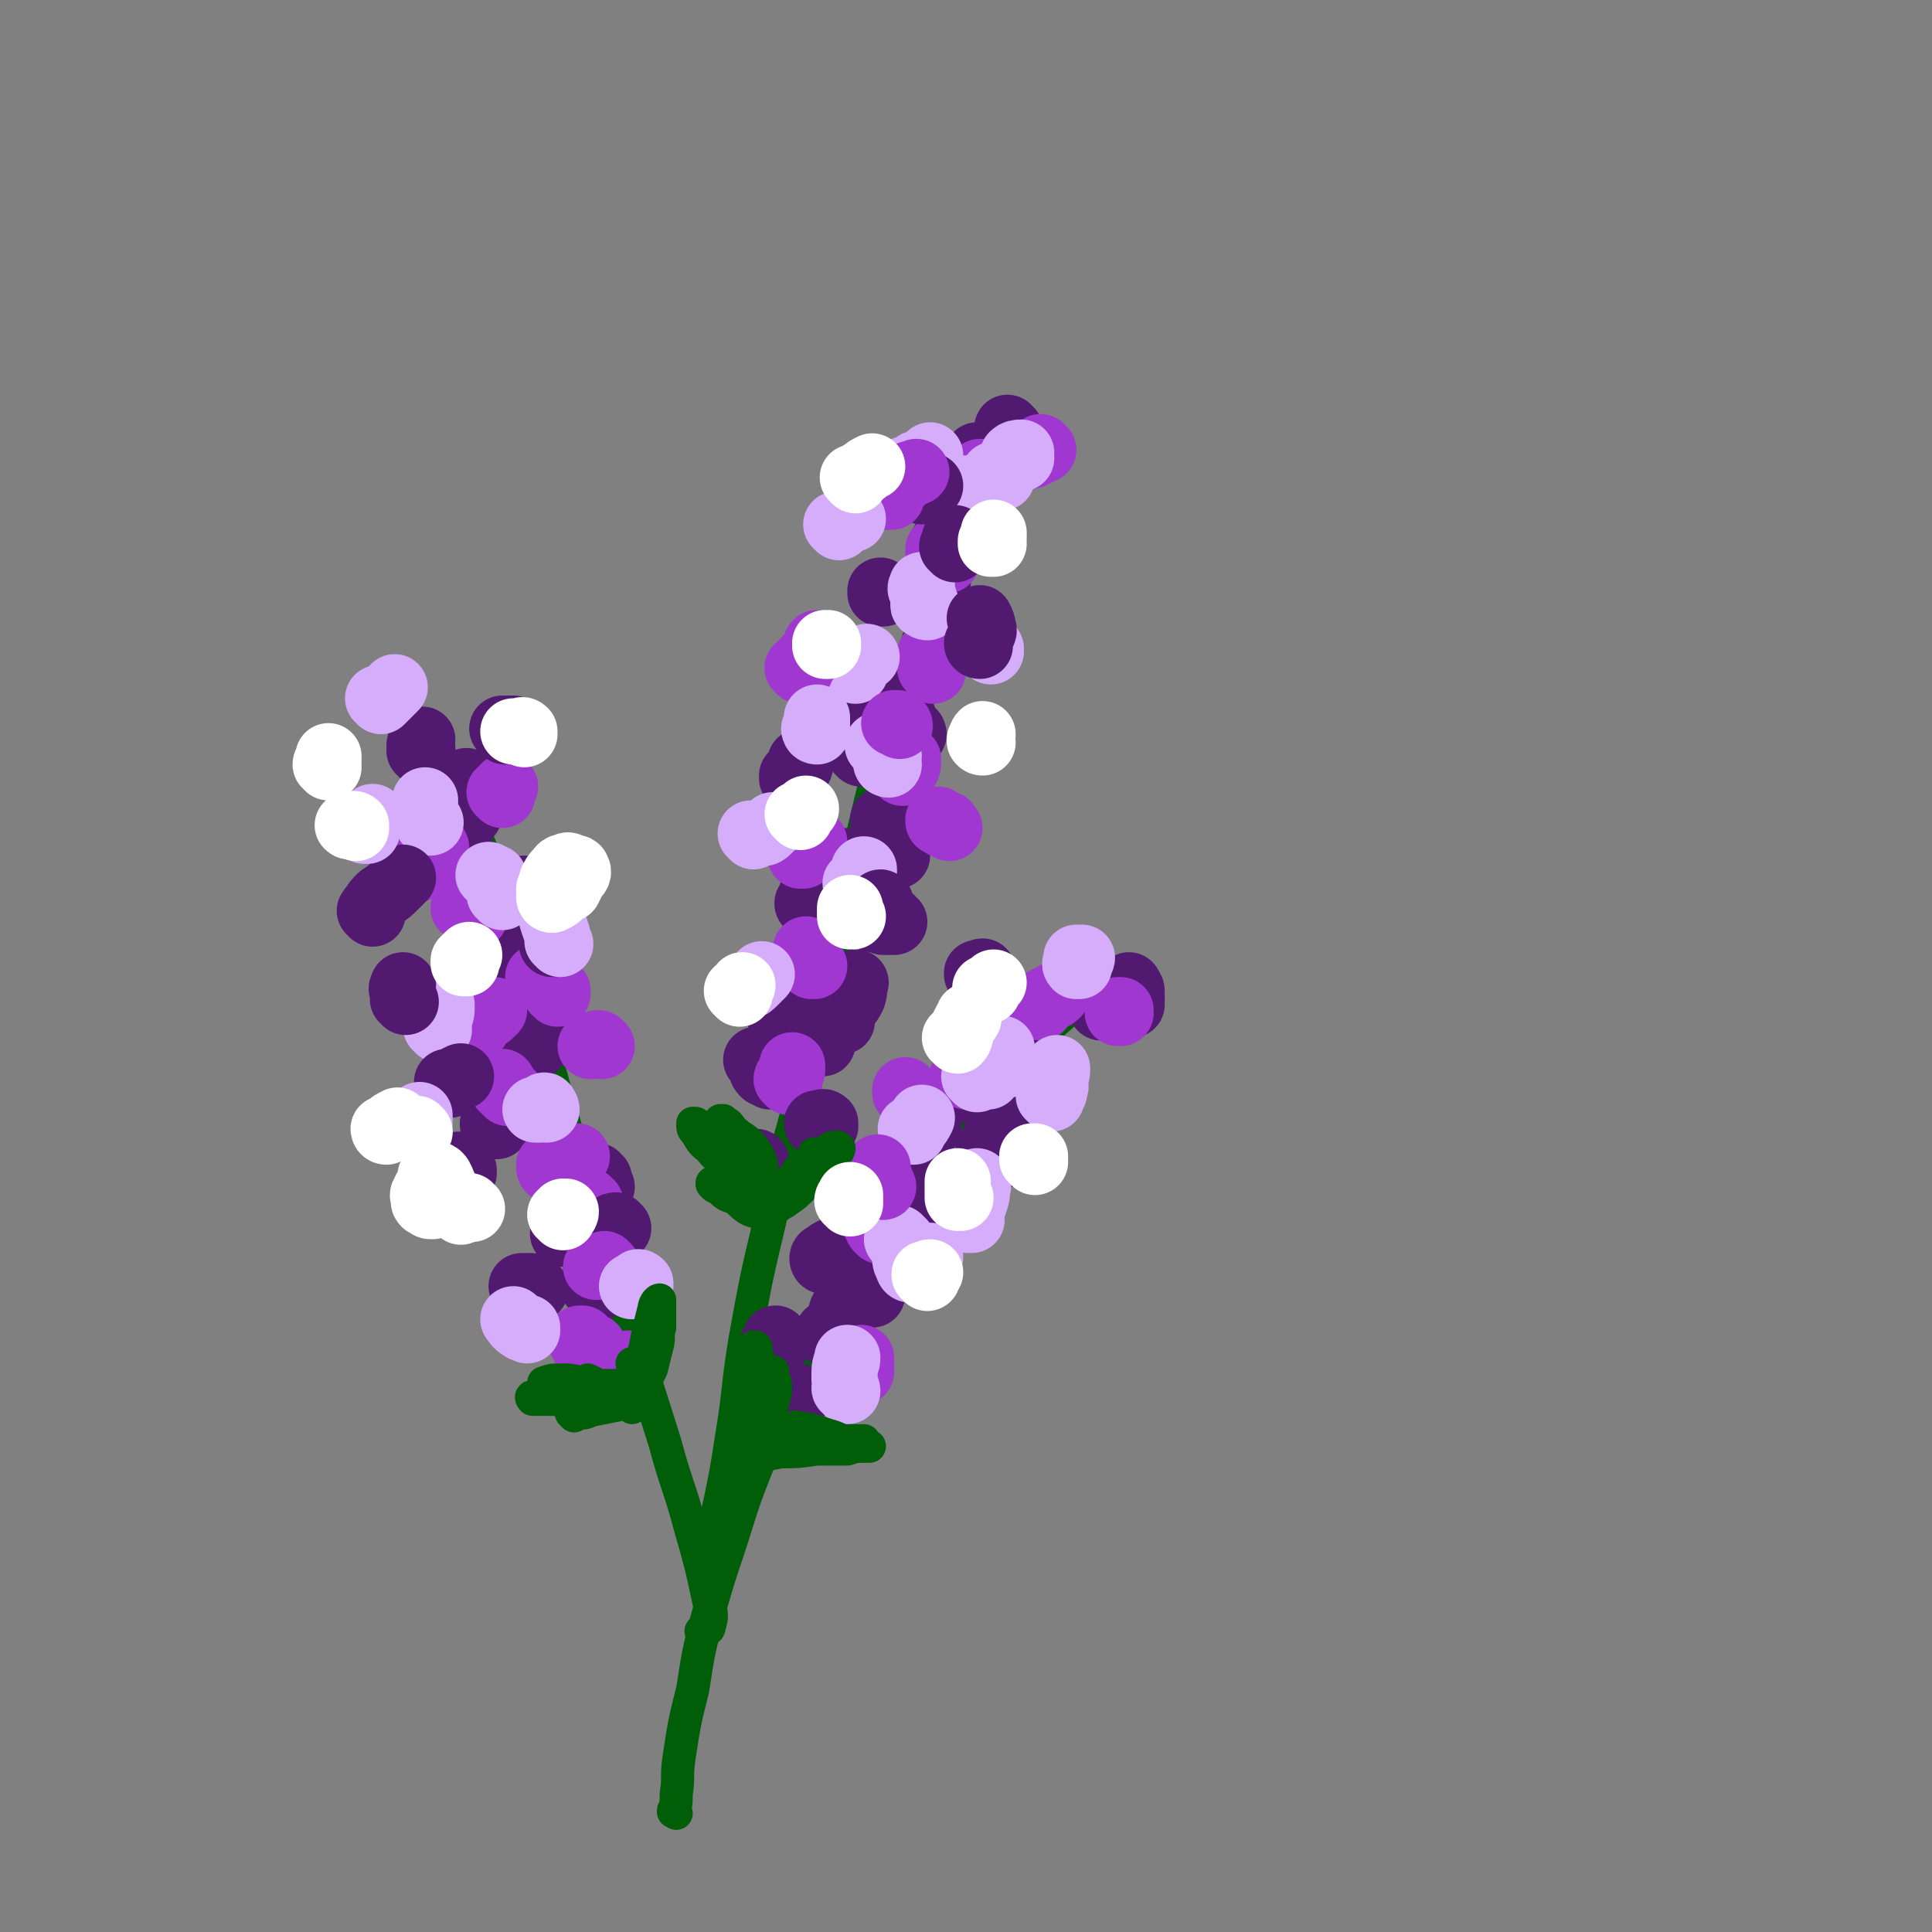 <svg viewBox='0 0 700 700' version='1.1' xmlns='http://www.w3.org/2000/svg' xmlns:xlink='http://www.w3.org/1999/xlink'><rect x="0" y="0" width="700" height="700" fill="#808080" stroke="none"/><g fill='none' stroke='rgb(0,94,9)' stroke-width='12' stroke-linecap='round' stroke-linejoin='round'><path d='M168,294c0,0 0,-1 -1,-1 0,0 1,0 1,1 0,0 0,0 1,1 1,3 2,3 3,7 3,7 3,7 6,15 4,14 4,14 8,27 9,29 9,29 17,58 6,21 6,21 13,41 6,21 6,21 13,42 6,19 6,19 12,38 4,15 5,15 9,30 4,14 4,14 7,28 1,4 1,5 0,8 0,2 -1,1 -3,2 '/><path d='M356,169c0,-1 -1,-1 -1,-1 0,-1 1,0 1,0 -1,1 -1,1 -2,2 -1,3 -2,3 -3,6 -3,7 -2,7 -5,15 -4,11 -4,11 -8,23 -5,17 -5,17 -10,33 -6,19 -6,18 -11,37 -8,32 -7,32 -15,64 -6,23 -6,24 -11,47 -6,23 -7,23 -12,47 -5,21 -5,21 -9,43 -3,18 -2,18 -5,36 -2,13 -2,13 -5,27 0,4 0,4 -1,8 '/><path d='M245,657c0,0 -1,-1 -1,-1 0,0 0,1 0,0 1,-2 1,-3 1,-6 1,-6 0,-6 1,-13 2,-13 2,-13 5,-25 2,-13 2,-13 5,-25 4,-14 4,-14 9,-29 5,-16 5,-16 11,-31 7,-16 6,-17 14,-32 8,-18 7,-18 17,-34 15,-26 15,-26 34,-50 11,-14 12,-13 25,-26 11,-11 11,-10 22,-20 4,-4 5,-4 9,-7 '/></g>
<g fill='none' stroke='rgb(81,25,112)' stroke-width='24' stroke-linecap='round' stroke-linejoin='round'><path d='M206,447c0,0 -1,-1 -1,-1 0,0 0,0 0,1 0,0 -1,0 -1,0 0,-1 1,-1 1,-1 0,-1 -1,-1 -1,-2 '/><path d='M218,430c-1,0 -1,0 -1,-1 0,0 0,1 0,1 0,-1 0,-2 0,-3 0,0 0,0 -1,-1 '/><path d='M180,408c-1,0 -1,0 -1,-1 -1,0 0,1 0,1 1,0 1,0 1,0 1,-1 1,-1 1,-2 0,0 0,0 0,0 '/><path d='M194,379c0,0 -1,-1 -1,-1 0,0 1,1 1,0 0,-1 -1,-1 -1,-2 '/><path d='M177,366c0,0 -1,-1 -1,-1 0,0 0,0 0,0 0,0 0,0 0,0 1,-2 1,-2 1,-4 1,-1 1,-1 1,-1 '/><path d='M190,352c0,0 -1,-1 -1,-1 0,0 0,0 0,0 0,0 0,0 0,0 0,0 -1,1 -1,0 -1,-1 -1,-2 -2,-4 '/><path d='M179,332c0,-1 0,-1 -1,-1 0,0 1,0 1,0 0,0 -1,0 -1,0 1,0 1,0 1,0 '/><path d='M199,323c0,0 -1,-1 -1,-1 0,0 0,0 0,1 0,0 0,0 -1,0 -1,0 -1,0 -3,0 -2,0 -2,-1 -4,-1 '/><path d='M164,315c-1,0 -1,0 -1,-1 -1,0 0,1 0,0 0,0 0,0 0,-1 1,-1 2,0 3,-2 1,-1 0,-1 1,-3 '/><path d='M170,295c0,0 -1,-1 -1,-1 0,0 1,1 1,0 0,-1 0,-2 0,-4 0,-2 -1,-2 -1,-4 0,-1 0,-1 0,-3 '/><path d='M153,273c0,0 -1,-1 -1,-1 0,0 0,0 1,0 0,0 0,0 0,-1 -1,0 -1,0 -1,-1 0,-1 1,-1 1,-2 '/><path d='M274,426c0,0 -1,-1 -1,-1 0,0 0,0 1,1 0,0 0,0 0,0 -1,0 -1,-1 -1,-1 1,-2 1,-2 1,-4 '/><path d='M279,390c0,-1 -1,-1 -1,-1 0,0 0,0 0,0 0,0 0,0 -1,0 -1,-1 -1,-1 -1,-2 -1,-2 -1,-2 -2,-3 '/><path d='M283,368c0,0 -1,-1 -1,-1 0,0 1,0 1,0 0,0 0,0 0,0 0,1 0,1 0,1 0,0 0,0 0,-1 0,-1 0,-1 1,-2 '/><path d='M298,378c0,0 -1,0 -1,-1 0,0 0,1 0,1 0,0 0,0 0,0 -1,0 -1,0 -2,0 0,-1 0,-1 -1,-2 '/><path d='M305,370c0,0 -1,-1 -1,-1 0,0 0,1 0,0 1,0 0,0 1,-1 0,-1 0,-1 1,-3 2,-2 2,-2 3,-4 1,-3 0,-3 1,-5 '/><path d='M324,334c0,0 -1,0 -1,-1 0,0 0,1 0,1 0,0 0,0 0,0 -1,0 -1,0 -3,0 -2,-1 -2,-1 -4,-1 '/><path d='M294,329c-1,-1 -1,-1 -1,-1 -1,-1 0,-1 0,-1 1,-1 1,-1 1,-3 1,-2 2,-2 3,-4 0,-1 0,-1 0,-3 '/><path d='M306,313c0,0 0,-1 -1,-1 0,0 0,0 1,0 0,0 0,0 1,0 1,0 2,0 3,0 2,-1 2,-1 5,-2 '/><path d='M325,310c0,-1 -1,-1 -1,-1 0,0 0,0 0,0 0,-1 1,-1 0,-3 0,-2 -1,-2 -2,-5 0,-2 -1,-2 -2,-4 '/><path d='M312,273c0,0 0,-1 -1,-1 0,0 1,0 1,0 0,-1 0,-1 0,-2 0,-2 0,-2 0,-3 0,-1 0,-1 0,-2 '/><path d='M315,258c-1,0 -1,0 -1,-1 0,0 0,1 0,1 2,-1 2,-2 3,-3 1,0 1,0 2,0 '/><path d='M331,266c0,0 0,-1 -1,-1 0,0 0,0 0,0 -1,-1 -1,-1 -2,-3 -1,-3 -1,-3 -2,-6 -1,-4 -1,-4 -2,-8 '/><path d='M320,215c0,0 -1,-1 -1,-1 0,0 0,1 0,1 0,0 0,0 0,0 0,0 0,0 0,0 1,0 1,0 1,0 0,0 0,0 0,0 '/><path d='M339,213c0,0 -1,-1 -1,-1 0,-1 1,0 1,-1 1,-1 1,-1 1,-3 1,-3 1,-3 1,-6 1,-3 0,-3 1,-6 '/><path d='M355,166c0,0 -1,-1 -1,-1 0,0 0,0 0,0 1,1 1,0 1,0 0,0 1,0 1,0 0,1 -1,1 -2,2 '/><path d='M366,156c0,0 -1,-1 -1,-1 0,0 0,0 0,1 0,0 0,0 0,0 0,0 0,0 1,1 '/><path d='M299,457c0,0 -1,0 -1,-1 0,0 1,1 1,1 0,0 0,0 0,0 -1,-1 -1,-1 -1,-1 0,-1 1,-1 1,-1 1,-1 1,-1 3,-2 0,0 0,0 0,0 '/><path d='M320,428c0,0 -1,0 -1,-1 0,0 0,1 1,1 0,0 0,0 0,0 0,0 0,0 0,-1 '/><path d='M330,459c0,0 -1,0 -1,-1 0,0 0,1 0,0 1,0 1,0 1,0 -1,0 -1,0 -1,0 '/><path d='M316,469c0,0 -1,-1 -1,-1 0,0 0,1 0,1 0,-1 -1,-1 -1,-2 -1,-1 0,-1 -1,-2 -1,-1 -2,-1 -3,-2 '/><path d='M301,484c0,0 -1,-1 -1,-1 0,0 0,1 1,0 1,0 1,0 1,-1 2,-2 2,-2 3,-4 0,-2 0,-2 0,-3 '/><path d='M332,431c0,0 -1,-1 -1,-1 0,0 1,0 1,0 -1,1 -2,1 -2,0 -1,0 -1,-1 -1,-2 '/><path d='M334,402c0,-1 0,-1 -1,-1 0,-1 1,0 1,0 0,0 0,0 0,1 1,1 1,1 2,2 1,2 0,3 0,5 '/><path d='M339,440c0,0 -1,0 -1,-1 0,0 0,1 0,1 1,-1 1,-2 1,-3 1,-3 1,-3 1,-7 0,-1 0,-1 0,-3 '/><path d='M352,394c0,0 -1,0 -1,-1 0,0 1,1 1,1 -1,0 -1,0 -2,0 0,1 0,1 -1,1 0,0 0,0 0,0 1,-1 1,-1 2,-2 '/><path d='M361,402c0,0 -1,-1 -1,-1 0,0 0,0 1,1 0,0 1,-1 1,0 1,0 0,1 0,2 '/><path d='M368,375c0,0 -1,-1 -1,-1 0,0 0,0 1,0 0,0 -1,-1 -1,-2 0,-2 -1,-2 -1,-4 0,-1 0,-1 0,-2 '/><path d='M399,363c-1,0 -1,-1 -1,-1 0,0 0,0 0,0 1,1 0,1 1,2 0,1 0,1 0,1 '/><path d='M410,364c0,-1 0,-1 -1,-1 0,-1 1,0 1,0 0,0 0,0 0,-1 0,-1 0,-1 0,-3 0,-1 -1,-1 -1,-2 '/></g>
<g fill='none' stroke='rgb(159,55,208)' stroke-width='24' stroke-linecap='round' stroke-linejoin='round'><path d='M200,424c-1,0 -1,-1 -1,-1 0,-1 0,0 0,-1 2,-1 2,-1 4,-2 2,-1 2,-1 4,-1 1,0 1,0 2,0 '/><path d='M214,436c0,0 -1,0 -1,-1 0,0 0,1 0,1 -1,-2 -2,-1 -3,-3 -2,-3 -2,-3 -3,-7 '/><path d='M185,396c0,0 -1,-1 -1,-1 0,0 0,1 0,1 0,0 0,0 0,0 -1,-1 -1,-1 -2,-2 0,-1 1,-1 0,-2 0,0 0,0 -1,0 '/><path d='M173,372c0,0 -1,-1 -1,-1 0,0 1,1 1,0 0,0 0,0 1,-1 3,-2 3,-2 5,-4 '/><path d='M202,360c0,0 -1,-1 -1,-1 0,0 1,0 1,0 0,0 0,0 0,0 -1,-1 -1,-1 -2,-2 -2,-2 -3,-2 -5,-3 '/><path d='M172,332c0,0 -1,-1 -1,-1 0,0 0,0 0,0 0,0 0,0 0,0 0,-1 0,-1 -1,-2 -1,0 -1,0 -2,0 '/><path d='M151,315c0,0 -1,-1 -1,-1 0,0 0,0 0,0 0,0 0,0 1,0 1,-1 1,-1 2,-2 1,-1 1,-1 3,-2 1,-1 1,-1 2,-3 '/><path d='M182,288c0,0 0,-1 -1,-1 0,0 1,0 1,0 1,-1 0,-1 1,-2 '/><path d='M286,392c0,-1 -1,-1 -1,-1 0,-1 1,0 1,0 0,0 -1,0 -1,0 1,-2 1,-2 2,-3 0,-1 0,-1 0,-2 '/><path d='M295,350c-1,0 -1,-1 -1,-1 -1,0 0,1 0,1 0,0 0,-1 0,-1 -1,-3 -1,-3 -2,-5 '/><path d='M291,310c0,0 -1,0 -1,-1 0,0 0,1 0,1 0,0 0,0 0,0 2,-2 2,-1 3,-3 1,-1 1,-1 2,-2 '/><path d='M327,280c-1,-1 -1,-1 -1,-1 0,0 0,0 0,0 1,0 1,0 2,0 1,-1 1,-2 1,-3 0,0 0,0 0,-1 '/><path d='M338,243c0,0 0,-1 -1,-1 0,0 1,0 1,0 0,0 0,0 0,-1 0,-1 0,-1 -1,-2 0,-1 0,-1 0,-2 '/><path d='M343,203c0,0 -1,0 -1,-1 0,0 1,1 1,1 -1,0 -2,0 -2,0 -1,-2 -1,-2 -1,-4 '/><path d='M356,172c0,0 -1,-1 -1,-1 0,0 1,0 1,0 -1,1 -1,1 -1,1 0,0 0,-1 0,-1 '/><path d='M329,396c0,0 0,0 -1,-1 0,0 1,1 1,1 0,0 -1,0 -1,0 '/><path d='M319,446c0,0 -1,-1 -1,-1 0,0 0,0 0,0 1,0 1,0 0,-1 0,-1 0,-1 -1,-1 '/><path d='M350,390c0,0 -1,-1 -1,-1 0,0 0,0 1,0 0,0 0,0 0,0 0,-1 -1,-1 0,-2 0,-2 0,-2 1,-3 '/><path d='M377,365c0,-1 0,-1 -1,-1 0,-1 1,0 1,0 0,0 0,0 1,-1 1,-1 1,-1 2,-1 2,-1 2,-1 3,-2 '/><path d='M406,367c0,0 -1,-1 -1,-1 0,0 0,1 0,1 1,0 1,-1 1,-1 -1,0 -1,0 -1,0 '/></g>
<g fill='none' stroke='rgb(213,173,251)' stroke-width='24' stroke-linecap='round' stroke-linejoin='round'><path d='M327,450c-1,-1 -1,-1 -1,-1 -1,-1 0,0 0,0 0,0 0,0 0,0 -1,0 -1,0 -1,0 '/><path d='M330,460c-1,0 -1,-1 -1,-1 0,0 0,0 0,0 0,0 0,0 0,0 -1,-2 -1,-2 -1,-3 0,-2 0,-2 0,-4 '/><path d='M331,410c0,0 -1,-1 -1,-1 0,0 1,0 1,0 2,-2 2,-2 3,-4 '/><path d='M354,391c0,0 0,-1 -1,-1 0,0 1,1 1,1 0,0 0,-1 1,-1 1,0 1,0 1,0 1,-1 1,0 2,0 '/><path d='M381,398c0,0 -1,-1 -1,-1 0,0 1,0 1,0 1,-1 1,-1 1,-2 1,-2 0,-2 0,-4 1,-2 1,-2 1,-4 '/><path d='M391,350c-1,0 -1,-1 -1,-1 -1,0 0,1 0,1 1,-1 1,-1 1,-2 1,0 1,-1 1,-1 -1,0 -1,0 -2,0 '/><path d='M270,358c0,0 -1,-1 -1,-1 0,0 1,1 1,1 2,-1 2,-1 3,-2 2,-2 2,-2 3,-3 '/><path d='M311,321c0,0 -1,-1 -1,-1 0,0 0,0 1,0 1,-1 1,-1 2,-3 0,-1 0,-1 0,-2 '/><path d='M322,277c0,0 -1,0 -1,-1 0,-1 1,-1 1,-2 -1,-2 -2,-2 -4,-4 '/><path d='M310,243c0,0 -1,-1 -1,-1 0,-1 0,0 1,-1 2,-2 2,-2 4,-3 '/><path d='M359,236c0,0 0,-1 -1,-1 0,0 1,0 1,0 -2,-1 -2,-1 -4,-2 '/><path d='M352,184c0,0 -1,-1 -1,-1 0,0 0,1 0,0 0,0 1,-1 0,-2 0,-1 0,-1 -1,-2 0,-1 0,-1 0,-2 '/><path d='M198,402c0,-1 -1,-1 -1,-1 0,-1 1,0 0,0 0,1 0,1 -1,1 -1,0 -1,0 -2,0 '/><path d='M159,373c0,0 0,-1 -1,-1 0,0 1,1 1,0 0,-1 0,-1 0,-3 1,-2 1,-2 1,-5 '/><path d='M182,325c0,0 -1,-1 -1,-1 0,0 0,0 0,0 0,0 0,0 0,0 0,-1 0,-1 0,-2 -1,-2 -1,-2 -2,-4 0,0 -1,0 -2,-1 '/><path d='M156,298c-1,0 -1,-1 -1,-1 0,0 0,1 0,1 0,0 0,-1 0,-1 -1,-2 -1,-2 -1,-3 0,-2 0,-2 0,-4 '/><path d='M138,254c0,0 0,-1 -1,-1 0,0 1,1 1,1 1,-1 1,-1 2,-2 1,-1 1,-1 3,-3 0,0 0,0 0,0 '/><path d='M336,220c-1,0 -1,-1 -1,-1 -1,0 0,1 0,0 0,0 0,0 0,-1 0,-2 -1,-2 -1,-4 -1,-1 0,-1 0,-2 '/><path d='M329,171c0,0 -1,-1 -1,-1 0,0 0,1 1,0 2,0 1,-1 3,-2 3,-1 3,-1 5,-3 '/><path d='M363,173c-1,0 -1,0 -1,-1 0,0 0,1 0,1 -1,0 -1,0 -2,0 0,0 0,-1 0,-1 '/></g>
<g fill='none' stroke='rgb(81,25,112)' stroke-width='24' stroke-linecap='round' stroke-linejoin='round'><path d='M299,408c0,-1 -1,-1 -1,-1 0,-1 1,0 1,0 0,0 0,0 -1,0 0,0 0,0 0,0 -1,0 -1,0 -2,0 '/><path d='M317,332c0,0 -1,0 -1,-1 0,0 1,0 1,0 1,-1 1,-1 2,-3 0,0 0,-1 0,-1 '/><path d='M288,282c0,0 -1,-1 -1,-1 0,0 0,1 0,1 1,-1 1,-1 2,-3 1,-1 1,-2 1,-3 '/><path d='M355,234c0,0 -1,0 -1,-1 0,0 1,1 1,0 0,-1 0,-1 0,-2 1,-2 2,-2 1,-4 0,-1 0,-1 -1,-3 '/><path d='M346,199c0,0 -1,-1 -1,-1 0,-1 1,0 1,-1 0,0 0,0 0,-1 0,-1 0,-1 0,-1 '/><path d='M334,178c0,0 0,-1 -1,-1 0,0 1,0 1,0 2,0 2,-1 3,-1 0,0 0,0 0,0 '/><path d='M168,425c0,0 0,-1 -1,-1 0,0 1,0 1,0 0,1 -1,1 -1,0 -1,-1 0,-1 -1,-2 '/><path d='M147,363c0,0 -1,-1 -1,-1 0,0 0,0 0,0 1,0 0,-1 0,-1 0,-1 0,-1 0,-2 -1,-1 0,-1 0,-2 '/><path d='M135,331c0,0 -1,-1 -1,-1 0,0 1,0 1,0 0,0 -1,-1 0,-1 1,-2 1,-2 3,-4 3,-2 3,-2 5,-4 2,-2 2,-2 3,-3 '/><path d='M183,265c0,0 -1,-1 -1,-1 0,0 1,1 1,1 0,0 0,-1 1,-1 1,0 1,0 2,0 '/><path d='M201,342c0,0 -1,0 -1,-1 0,0 0,1 0,1 1,-1 0,-1 1,-2 0,0 0,0 1,0 '/><path d='M163,393c0,0 -1,-1 -1,-1 0,0 0,0 1,0 2,-1 2,-1 4,-2 '/><path d='M190,467c0,-1 -1,-1 -1,-1 0,0 0,0 0,0 1,0 2,0 3,0 1,0 1,0 2,1 '/><path d='M216,467c0,0 -1,-1 -1,-1 0,0 1,1 1,1 0,-1 0,-1 0,-2 0,-2 0,-2 0,-4 0,-1 0,-1 0,-2 '/><path d='M224,445c-1,0 -1,-1 -1,-1 -1,0 0,0 0,1 0,0 -1,0 -1,0 '/><path d='M282,486c-1,0 -1,-1 -1,-1 0,0 0,0 0,0 0,0 0,0 0,0 0,0 0,0 0,0 0,1 0,1 -1,2 '/><path d='M282,515c-1,0 -1,0 -1,-1 -1,0 0,0 0,0 1,-1 1,-1 2,-2 2,-2 2,-2 4,-4 1,-1 1,-1 2,-2 '/><path d='M362,419c0,0 -1,-1 -1,-1 0,0 0,0 0,0 -1,1 -1,1 -2,1 -1,0 -1,0 -1,-1 0,-1 0,-1 1,-3 '/><path d='M355,354c0,-1 -1,-1 -1,-1 0,-1 0,0 0,0 1,0 1,-1 2,-1 0,0 0,0 0,0 '/></g>
<g fill='none' stroke='rgb(159,55,208)' stroke-width='24' stroke-linecap='round' stroke-linejoin='round'><path d='M312,497c0,0 -1,0 -1,-1 0,0 0,1 1,1 0,0 0,0 0,0 0,-1 0,-1 0,-1 0,-1 0,-1 0,-3 0,-1 0,-1 0,-1 '/><path d='M320,430c0,0 -1,0 -1,-1 0,0 1,1 1,1 0,0 0,-1 -1,-1 0,-2 0,-2 -1,-3 0,-2 0,-2 0,-3 '/><path d='M344,300c-1,-1 -1,-1 -1,-1 0,-1 0,0 0,0 0,0 0,0 0,0 0,0 0,0 -1,0 0,-1 -1,0 -1,-1 -1,0 -1,0 -1,-1 '/><path d='M326,263c0,0 0,-1 -1,-1 0,0 0,0 -1,0 '/><path d='M290,243c0,0 0,-1 -1,-1 0,0 1,0 1,0 1,-1 1,-1 2,-3 2,-2 2,-2 3,-4 1,-1 0,-1 1,-2 '/><path d='M323,180c0,0 -1,0 -1,-1 0,0 0,1 0,1 1,-1 1,-1 2,-3 2,-2 2,-2 4,-4 2,-2 2,-1 4,-2 '/><path d='M378,163c0,0 -1,-1 -1,-1 0,0 0,0 0,0 0,0 0,1 0,1 0,0 0,0 -1,1 -1,0 -1,0 -2,1 '/><path d='M218,379c0,0 -1,-1 -1,-1 0,0 0,0 0,0 0,0 0,0 0,0 -1,0 -1,0 -3,1 '/><path d='M220,459c0,0 -1,-1 -1,-1 0,0 0,0 0,0 0,1 0,0 0,0 -1,1 -1,1 -3,1 '/><path d='M211,486c0,0 -1,-1 -1,-1 0,0 0,0 1,0 0,2 0,2 1,3 1,1 1,0 3,0 '/><path d='M227,498c0,0 0,0 -1,-1 0,0 1,1 1,1 0,0 0,0 0,0 0,-1 0,-1 0,-1 1,-1 1,-1 1,-2 0,0 0,0 0,-1 '/></g>
<g fill='none' stroke='rgb(213,173,251)' stroke-width='24' stroke-linecap='round' stroke-linejoin='round'><path d='M232,466c0,-1 -1,-1 -1,-1 0,-1 1,0 1,0 0,0 0,0 0,0 -2,1 -2,1 -3,1 '/><path d='M191,482c0,0 -1,-1 -1,-1 0,0 1,0 1,0 0,1 0,0 -1,0 0,0 0,1 -1,0 -2,-1 -2,-2 -3,-3 '/><path d='M152,410c-1,0 -1,-1 -1,-1 0,0 0,1 0,1 1,-2 1,-2 1,-4 0,-1 0,-1 0,-2 '/><path d='M203,342c0,0 -1,-1 -1,-1 0,0 0,0 0,0 0,0 0,-1 0,-2 -1,-3 -1,-3 -2,-6 '/><path d='M133,301c0,0 -1,-1 -1,-1 0,0 0,1 0,1 0,-1 0,-2 0,-3 1,-1 2,-1 3,-2 '/><path d='M273,303c0,0 -1,-1 -1,-1 0,0 0,0 1,0 1,0 1,0 2,0 1,0 2,0 3,-1 1,-1 1,-1 2,-2 '/><path d='M296,265c0,0 -1,-1 -1,-1 0,0 0,1 1,1 0,-1 -1,-1 0,-2 0,-1 0,-1 0,-3 '/><path d='M304,191c0,0 -1,-1 -1,-1 0,0 0,0 1,1 0,0 0,-1 0,-1 2,-1 2,-1 4,-2 0,0 0,0 1,0 '/><path d='M370,166c0,0 0,-1 -1,-1 0,0 1,-1 1,-1 -1,0 -2,0 -3,1 '/><path d='M307,504c0,0 -1,-1 -1,-1 0,0 1,1 1,1 0,-1 -1,-2 -1,-4 0,-1 0,-1 0,-3 0,-3 1,-3 1,-5 '/><path d='M335,457c-1,-1 -1,-1 -1,-1 0,-1 0,0 0,0 0,0 0,0 0,0 0,0 0,0 1,0 0,0 0,1 1,0 1,0 1,0 1,-1 '/><path d='M352,442c0,0 -1,-1 -1,-1 0,0 0,1 0,1 0,-1 0,-1 0,-2 1,-2 1,-2 2,-4 1,-3 1,-3 1,-6 1,-1 0,-1 0,-2 '/><path d='M364,386c0,0 -1,-1 -1,-1 0,0 0,1 0,0 0,-1 0,-1 0,-3 0,-1 0,-1 0,-2 '/></g>
<g fill='none' stroke='rgb(0,94,9)' stroke-width='12' stroke-linecap='round' stroke-linejoin='round'><path d='M208,513c0,0 -1,-1 -1,-1 0,0 1,0 2,0 3,0 3,0 5,-1 5,-1 5,-1 10,-2 2,-1 2,-1 3,-2 0,-1 0,-1 -1,-2 -1,-1 -1,-1 -3,-2 -3,-1 -3,-1 -6,-1 -5,-1 -5,-1 -11,-2 -1,0 -1,0 -3,0 -3,0 -3,0 -6,1 0,0 0,0 0,0 1,0 1,0 3,0 3,0 3,0 7,1 4,0 4,0 9,0 3,0 3,0 7,0 3,1 3,1 6,1 0,0 0,0 0,0 -1,0 -1,0 -3,0 -3,0 -3,1 -5,0 -2,0 -2,0 -4,-1 -2,-1 -2,-1 -4,-2 '/><path d='M230,495c0,0 0,-1 -1,-1 0,0 1,0 1,1 0,1 0,1 0,3 -1,4 -1,4 -1,7 -1,2 -1,2 -1,4 0,0 1,1 1,1 1,-3 2,-3 3,-7 2,-3 2,-3 4,-7 1,-4 1,-4 2,-8 1,-3 0,-4 1,-7 0,-3 0,-3 0,-7 0,-1 0,-3 0,-3 -1,0 -2,2 -2,3 -1,4 -1,4 -2,8 -1,5 -1,5 -2,10 -1,4 -1,4 -2,9 -1,3 -1,3 -1,7 -1,1 -1,2 -1,2 0,-1 0,-2 0,-4 '/><path d='M194,507c-1,0 -1,0 -1,-1 -1,0 0,1 0,1 0,0 0,0 0,0 3,0 3,0 5,0 4,0 4,0 7,1 4,1 4,2 7,2 3,1 3,0 7,-1 '/><path d='M259,430c0,-1 -1,-1 -1,-1 0,-1 0,0 0,0 0,0 0,0 0,0 1,1 1,1 3,2 2,2 2,2 5,3 3,2 2,2 5,4 2,1 2,1 4,1 1,0 1,1 2,1 0,-1 0,-2 0,-3 -3,-4 -3,-4 -6,-8 -3,-4 -4,-3 -7,-7 -4,-3 -4,-2 -7,-6 -3,-2 -3,-3 -5,-6 -1,-1 -1,-1 -1,-3 0,0 0,0 1,0 3,2 3,2 7,4 3,3 3,4 7,7 4,3 4,3 7,7 3,3 3,3 6,6 2,2 2,2 3,3 0,0 0,1 0,1 -2,-2 -2,-3 -4,-5 -3,-3 -3,-3 -6,-6 -3,-4 -3,-4 -5,-8 -3,-3 -3,-3 -5,-7 0,-1 0,-1 -1,-3 0,0 1,0 1,0 1,1 2,1 3,3 4,4 5,3 8,7 2,3 2,3 3,6 '/><path d='M296,419c0,0 -1,-1 -1,-1 0,0 1,0 1,0 0,0 0,0 0,0 -3,3 -3,3 -6,5 -2,3 -2,3 -4,6 -2,2 -2,2 -3,5 -1,1 -1,1 -2,3 0,0 1,0 1,0 1,-1 2,-1 3,-2 3,-2 3,-2 6,-5 5,-4 5,-4 9,-8 2,-2 2,-2 3,-4 1,-1 1,-2 1,-2 -1,-1 -2,0 -3,0 -3,2 -3,2 -5,4 -4,3 -4,3 -8,6 -4,4 -4,4 -9,9 -1,1 -1,1 -2,2 '/><path d='M271,493c0,-1 -1,-2 -1,-1 0,0 0,1 0,1 1,2 0,2 0,4 1,4 1,4 1,8 1,4 0,4 1,9 0,5 0,5 0,11 0,2 0,4 1,3 1,-1 1,-3 2,-7 1,-4 0,-4 1,-8 0,-5 0,-5 0,-9 -1,-6 -1,-6 -1,-11 -1,-2 -1,-2 -1,-4 0,-1 0,-1 -1,-1 0,0 0,1 0,2 -1,2 -1,2 -1,5 0,4 0,4 0,8 1,5 1,5 2,9 0,5 0,5 1,9 0,2 1,5 1,4 1,0 1,-2 2,-4 1,-5 1,-5 1,-9 1,-5 2,-5 2,-10 0,-2 -1,-2 -1,-5 '/><path d='M284,524c0,0 -1,-1 -1,-1 0,0 0,0 1,0 0,1 0,0 0,0 2,0 2,0 4,1 3,0 3,0 6,1 4,0 4,0 8,0 4,-1 4,-1 8,-2 1,0 1,0 2,-1 0,0 1,0 1,0 -1,0 -2,0 -4,0 -4,0 -4,0 -8,0 -6,0 -6,0 -12,0 -6,1 -6,1 -12,2 -3,0 -3,0 -7,1 -1,0 -2,1 -2,2 1,0 3,0 5,0 5,0 5,0 10,-1 6,0 6,0 13,-1 5,0 5,0 11,0 3,-1 3,-1 6,-1 1,0 2,0 2,0 -2,-1 -3,0 -6,-1 -5,-1 -5,-2 -9,-3 -6,-2 -6,-2 -12,-3 '/></g>
<g fill='none' stroke='rgb(255,255,255)' stroke-width='24' stroke-linecap='round' stroke-linejoin='round'><path d='M171,438c-1,0 -1,-1 -1,-1 -1,0 0,1 0,1 0,0 0,-1 -1,-1 0,0 0,0 -1,0 -1,1 0,1 -1,2 '/><path d='M160,430c0,0 -1,-1 -1,-1 0,0 1,0 1,0 -1,0 -1,0 -2,0 -2,1 -2,1 -3,2 -1,0 -1,0 -1,1 -1,1 -1,1 0,2 0,1 -1,1 0,2 1,0 1,1 2,1 1,0 2,0 3,-1 1,0 1,-1 1,-2 1,-2 1,-2 1,-4 -1,-2 -1,-3 -2,-4 -1,-1 -2,0 -3,0 '/><path d='M207,315c0,0 -1,-1 -1,-1 0,0 1,0 1,0 0,0 0,0 0,0 -1,0 -1,-1 -2,0 -2,0 -2,1 -3,2 -1,1 -1,1 -2,3 0,2 0,2 -1,3 0,2 0,2 0,3 0,1 1,1 1,1 2,-1 2,-1 3,-2 1,-1 1,-1 3,-2 1,-2 1,-2 2,-4 1,-1 2,-2 1,-3 0,-1 -1,0 -1,0 -2,0 -2,0 -4,0 '/><path d='M169,349c0,0 -1,-1 -1,-1 0,0 0,1 1,1 0,0 -1,0 -1,0 0,-1 0,-1 0,-1 1,-1 1,-1 2,-2 '/><path d='M290,296c0,-1 -1,-1 -1,-1 0,0 0,0 0,0 1,0 1,0 1,0 1,-1 1,-1 2,-2 '/><path d='M300,234c-1,0 -1,0 -1,-1 0,0 0,1 0,1 0,0 0,0 1,0 0,0 0,-1 0,-1 '/><path d='M356,269c-1,0 -1,-1 -1,-1 0,0 0,1 0,0 1,0 0,-1 1,-2 '/><path d='M309,332c0,0 -1,0 -1,-1 0,0 0,1 0,1 0,0 0,0 0,0 0,-1 0,-1 0,-2 0,-1 0,-1 0,-1 '/><path d='M268,360c0,0 -1,-1 -1,-1 0,0 0,0 1,0 0,0 0,-1 1,-2 '/><path d='M360,197c-1,0 -1,-1 -1,-1 0,0 0,1 0,1 1,-1 1,-1 1,-3 0,0 0,0 0,-1 '/><path d='M310,174c0,0 -1,-1 -1,-1 0,0 0,0 1,0 1,-1 1,-1 3,-2 1,-1 1,-1 3,-2 '/><path d='M375,421c0,0 0,-1 -1,-1 0,0 1,1 1,1 0,-1 0,-1 0,-2 0,0 0,0 -1,0 '/><path d='M358,359c0,0 -1,-1 -1,-1 0,0 0,0 1,0 0,0 0,0 0,0 1,-1 1,-1 2,-2 '/><path d='M336,463c0,-1 -1,-1 -1,-1 0,-1 0,0 0,0 1,0 1,-1 2,-1 0,0 0,0 0,0 '/><path d='M190,266c0,-1 -1,-1 -1,-1 0,-1 1,0 1,0 -1,0 -1,0 -2,0 -1,0 -1,0 -2,0 0,0 0,0 0,0 '/><path d='M140,410c-1,0 -1,-1 -1,-1 0,0 0,0 0,0 1,0 1,0 2,-1 1,-1 1,-1 3,-2 0,0 0,0 0,0 '/><path d='M152,410c0,0 -1,0 -1,-1 0,0 0,1 0,1 0,0 0,0 0,-1 0,0 0,0 0,0 '/><path d='M204,441c0,0 0,-1 -1,-1 0,0 1,0 1,1 0,0 0,0 0,-1 0,0 1,0 1,-1 0,0 0,0 -1,0 '/><path d='M119,278c0,-1 0,-1 -1,-1 0,-1 1,-1 1,-1 0,-1 0,-1 0,-2 0,0 0,0 0,0 0,0 0,0 0,0 '/><path d='M129,300c0,-1 -1,-1 -1,-1 0,-1 1,0 1,0 0,0 -1,0 -1,0 -1,0 -1,1 -2,0 0,0 0,0 0,0 '/><path d='M348,434c0,0 -1,-1 -1,-1 0,0 0,1 0,1 1,0 0,-1 0,-1 0,-1 0,-1 0,-3 0,-1 0,-1 0,-2 '/><path d='M347,377c0,0 -1,-1 -1,-1 0,0 1,1 1,1 1,-1 1,-2 1,-3 1,-2 1,-2 2,-4 1,-1 1,-1 1,-2 '/><path d='M308,436c0,-1 0,-1 -1,-1 0,-1 1,0 1,0 0,0 0,-1 0,-1 0,0 0,0 0,-1 '/></g>
</svg>